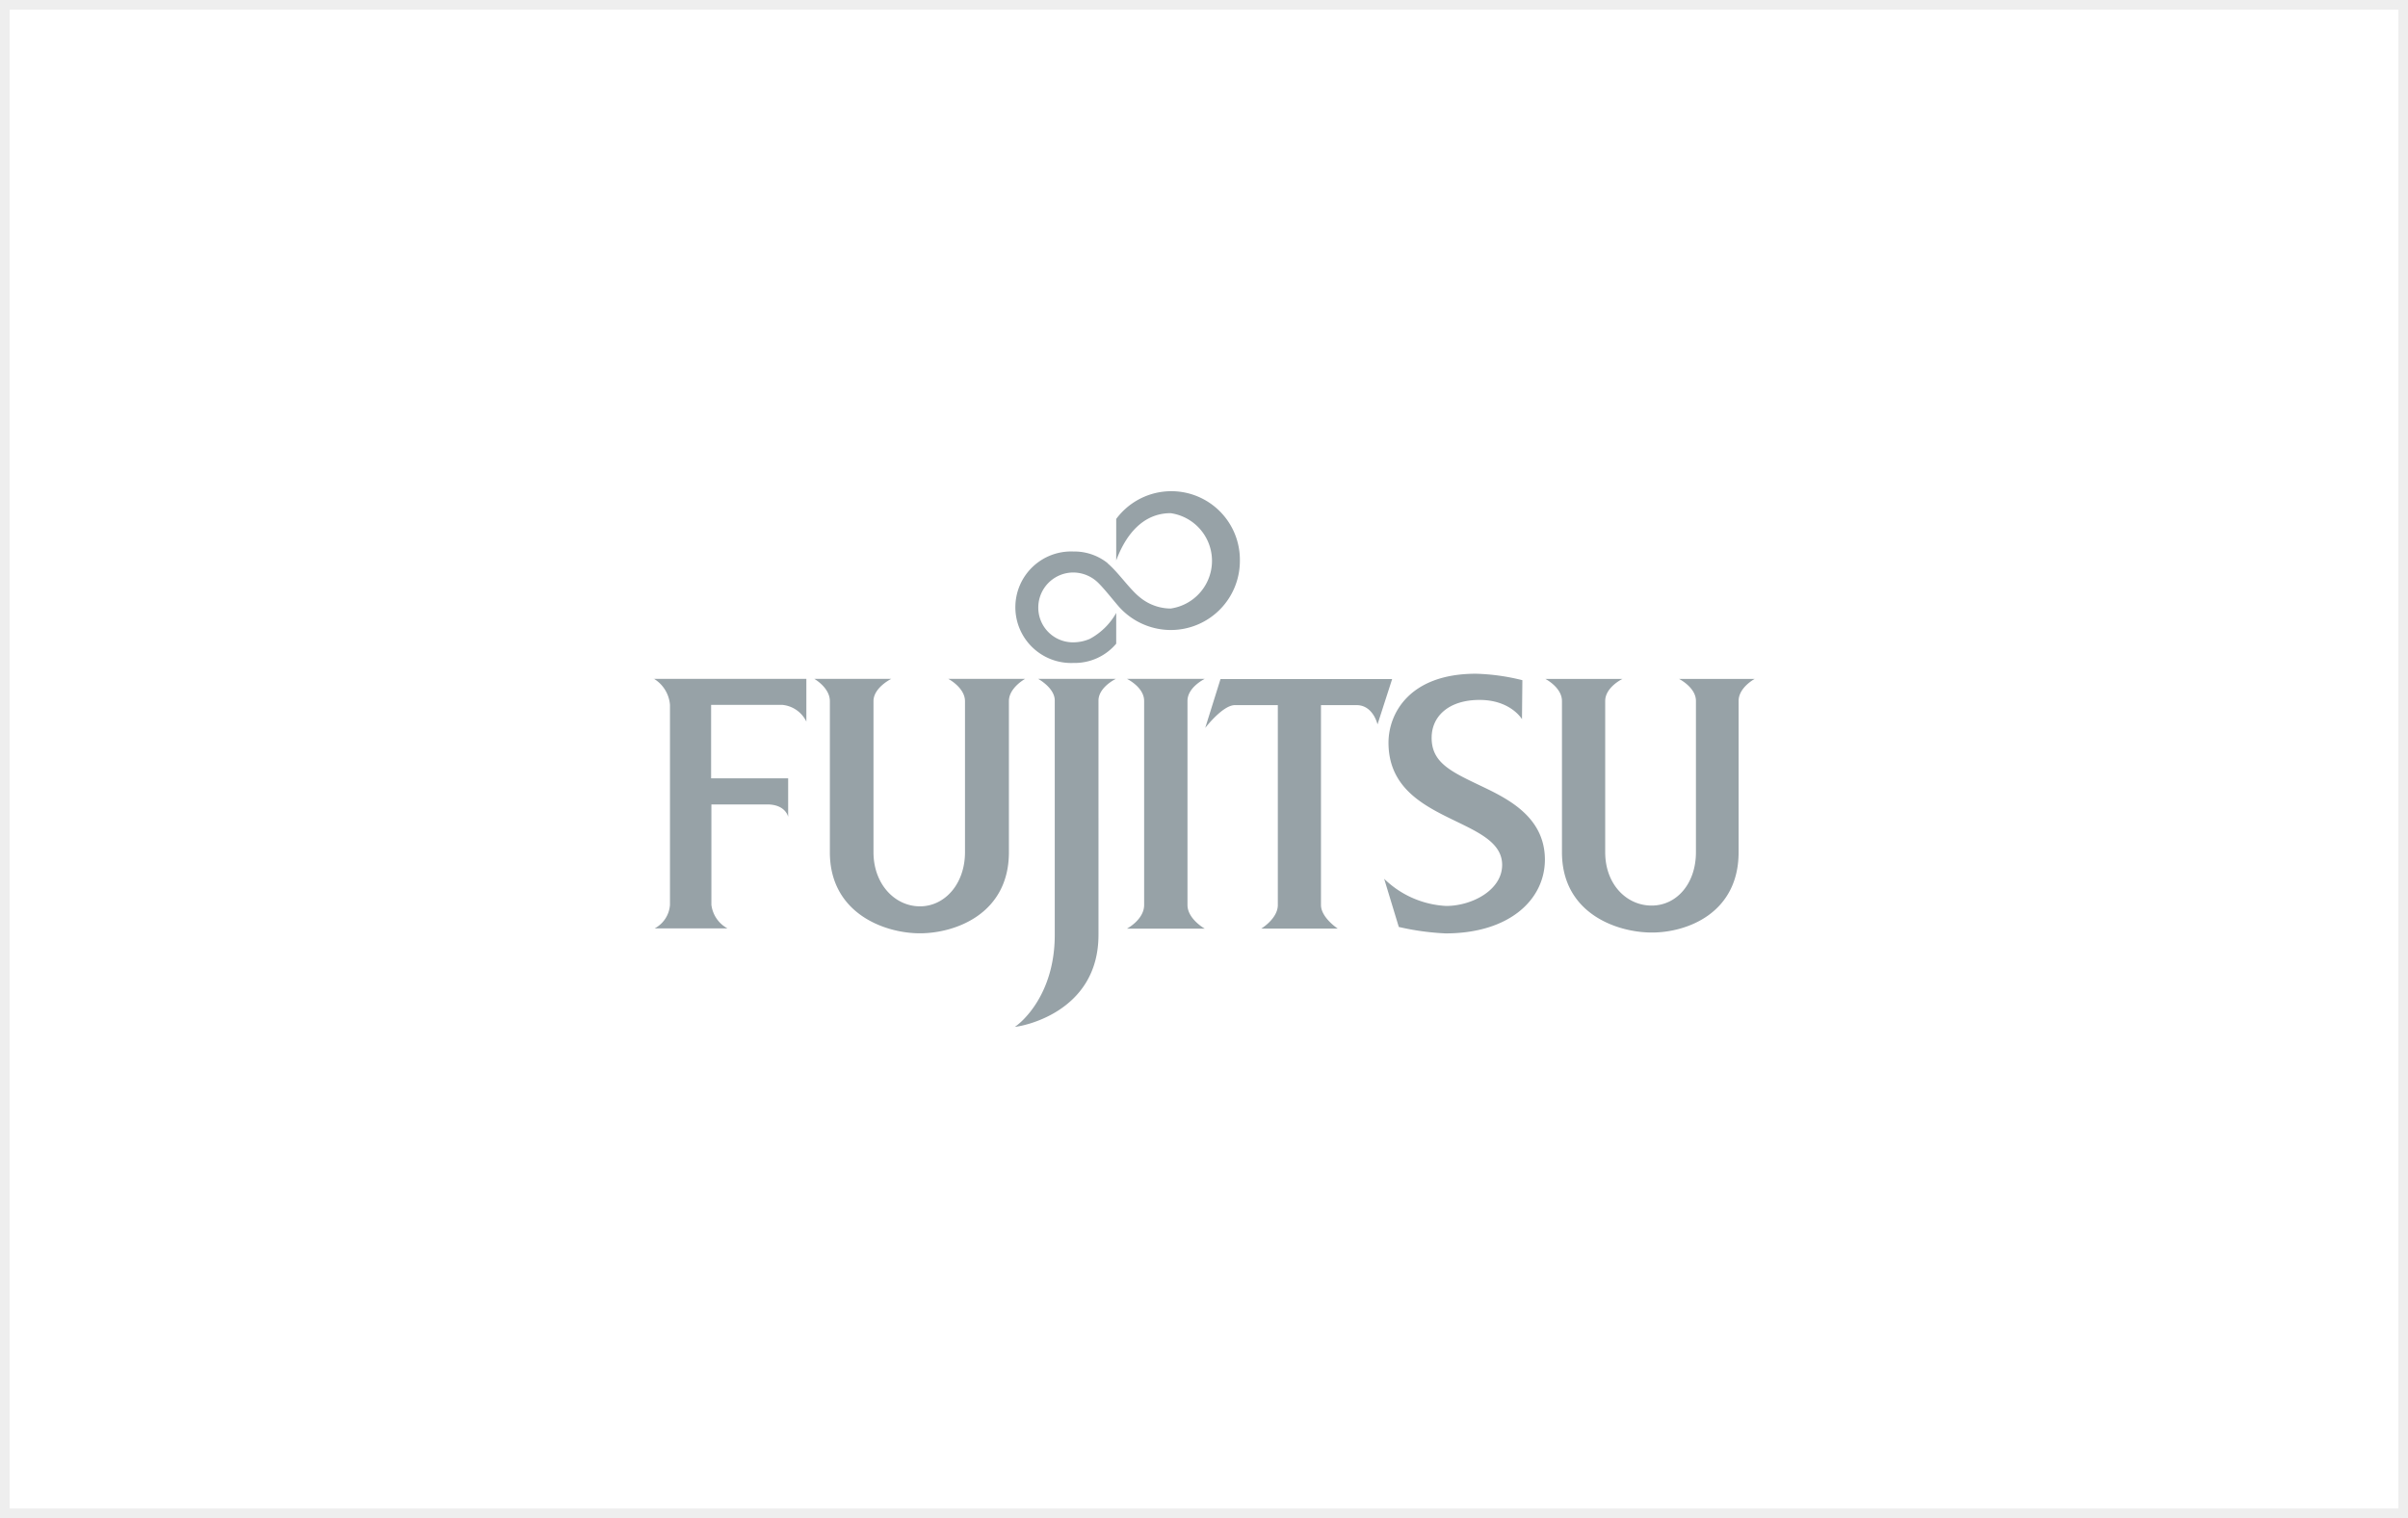 <svg xmlns="http://www.w3.org/2000/svg" id="Layer_1" data-name="Layer 1" viewBox="0 0 250.01 157.62"><defs><style>.cls-1{fill:none;stroke:#aeaeae;stroke-miterlimit:10;opacity:0.2;}.cls-2{fill:#97a2a7;}</style></defs><rect style="fill:none;stroke:#aeaeae;stroke-miterlimit:10;opacity:0.2;" x="0.5" y="0.5" width="249.01" height="156.62"></rect><path style="fill:#97a2a7;" d="M755.9,980c1.11.93,2.29,2.69,3.35,3.53a5.06,5.06,0,0,0,3.2,1.17,5,5,0,0,0,0-9.9c-2.83,0-4.64,2.18-5.65,4.91v-4.31a7.12,7.12,0,0,1,12.84,4.37,7.17,7.17,0,0,1-7.19,7.16,7.24,7.24,0,0,1-5.25-2.29c-.51-.55-1.58-1.94-2.27-2.61a3.71,3.71,0,0,0-2.57-1.07,3.64,3.64,0,0,0-3.65,3.64,3.6,3.6,0,0,0,3.65,3.61,4.38,4.38,0,0,0,1.68-.35,6.89,6.89,0,0,0,2.76-2.7v3.19a5.63,5.63,0,0,1-4.44,2,5.79,5.79,0,1,1,0-11.57,5.54,5.54,0,0,1,3.54,1.2m-47.12,12a3.49,3.49,0,0,1,1.69,2.72v20.76a3,3,0,0,1-1.59,2.45h7.56a3.23,3.23,0,0,1-1.67-2.45v-10.42h5.79c1.93,0,2.18,1.29,2.18,1.29v-4h-8v-7.63h7.35a3.09,3.09,0,0,1,2.54,1.74V992H708.78m39.91,0s1.74.94,1.73,2.26v24.32c0,6.18-3.43,9.09-4.14,9.55.43,0,8.68-1.33,8.68-9.55V994.26c0-1.4,1.81-2.26,1.81-2.26h-8.08m9.22,0s1.79.86,1.79,2.29v21.19c0,1.52-1.79,2.46-1.79,2.46H766s-1.8-1-1.8-2.46V994.29c0-1.43,1.8-2.29,1.8-2.29h-8.1m8.14,5.1s1.81-2.37,3.08-2.37h4.46v20.75c0,1.42-1.72,2.45-1.72,2.45h7.94s-1.74-1.14-1.74-2.45V994.73h3.7c1.72,0,2.17,2,2.17,2l1.52-4.71H767.63Zm49.18-5.1s1.77.88,1.77,2.29V1010c0,3.26-2,5.54-4.6,5.54s-4.82-2.2-4.82-5.54v-15.7c0-1.43,1.79-2.29,1.79-2.29h-8s1.72.88,1.72,2.29V1010c0,6.36,5.7,8.34,9.34,8.34s9-2,9-8.34v-15.7c0-1.41,1.67-2.29,1.67-2.29h-7.81m-75.9,0s1.72.91,1.72,2.31V1010c0,3.28-2.09,5.63-4.69,5.62s-4.81-2.31-4.81-5.62V994.31c0-1.4,1.85-2.31,1.85-2.31h-8s1.62.91,1.62,2.31V1010c0,6.37,5.7,8.42,9.35,8.42s9.24-2,9.24-8.42V994.31c0-1.39,1.69-2.31,1.69-2.31h-8m59.62.14a22.18,22.18,0,0,0-4.82-.67c-7,0-9.08,4.23-9.08,7.15,0,8.48,11.8,7.63,11.8,12.7,0,2.63-3.16,4.26-5.81,4.26a9.94,9.94,0,0,1-6.44-2.82l1.52,5a26.89,26.89,0,0,0,4.85.67c6.61,0,10.3-3.48,10.32-7.64,0-4.64-4.17-6.49-6.95-7.82-2.93-1.4-4.82-2.35-4.81-4.86,0-2.22,1.78-3.93,5-3.92s4.38,2,4.38,2Z" transform="translate(-640.91 -921.52)"></path></svg>